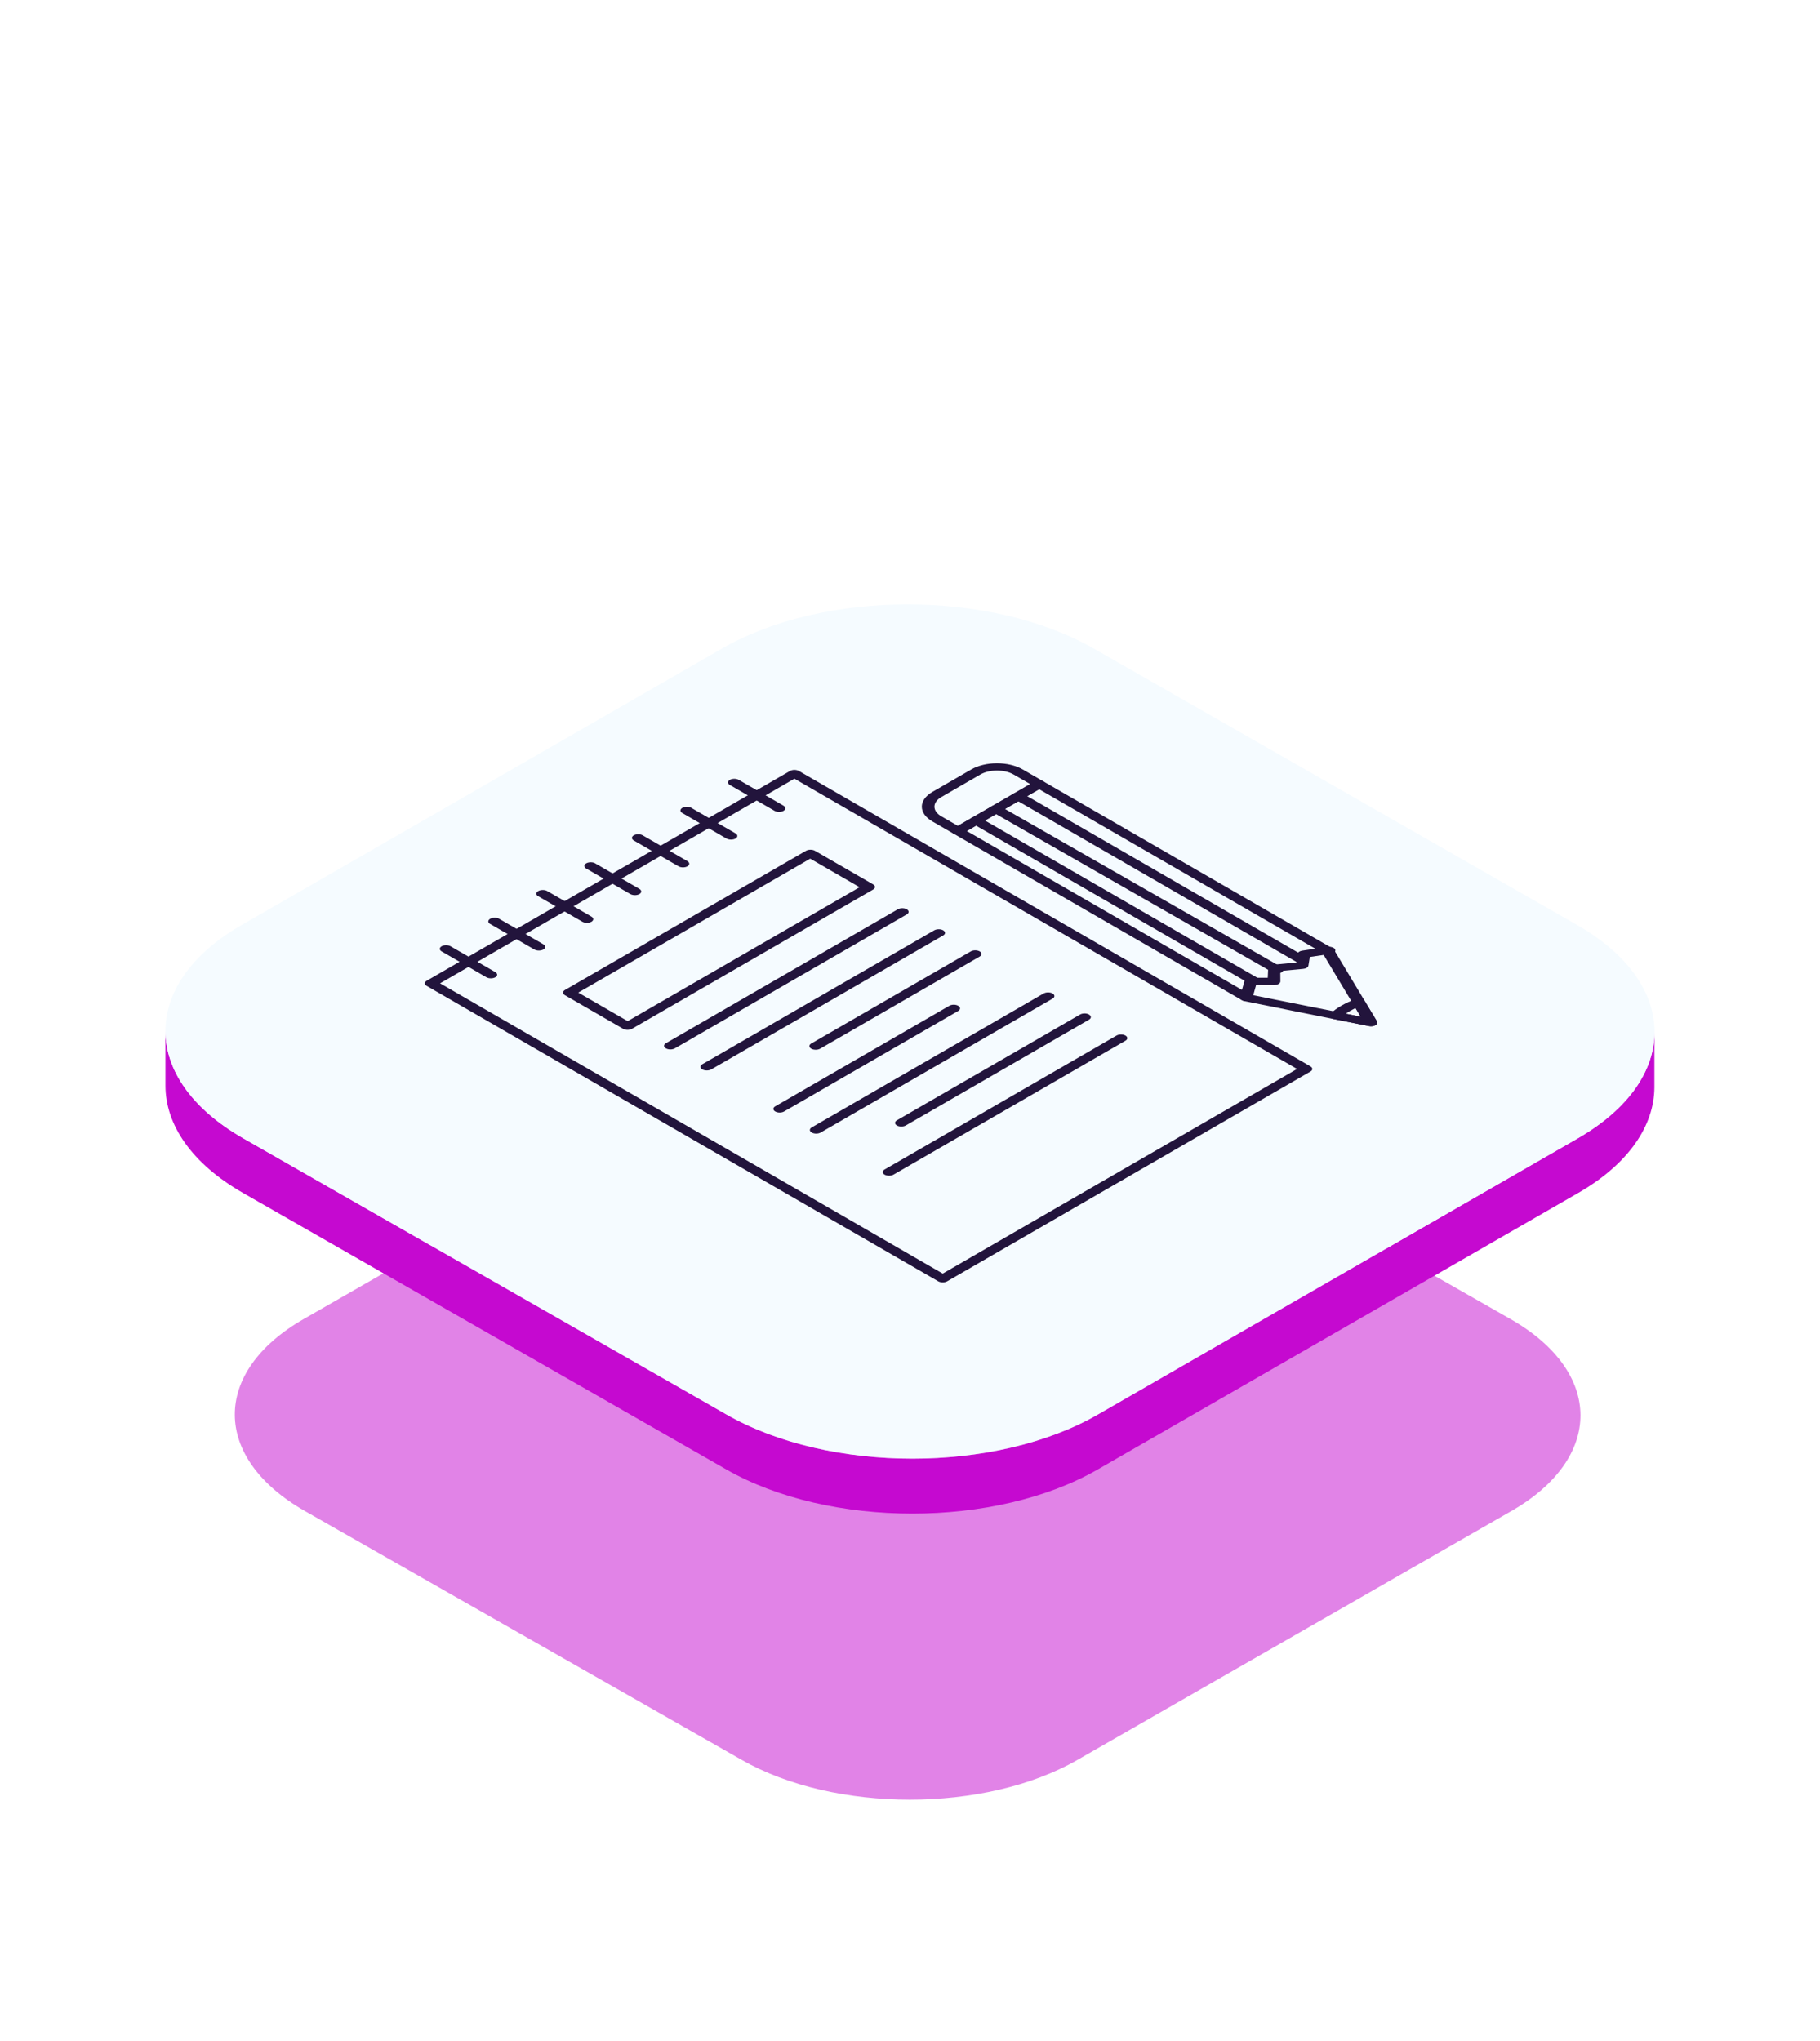 <svg width="132" height="148" viewBox="0 0 132 148" fill="none" xmlns="http://www.w3.org/2000/svg">
<g filter="url(#filter0_f_165_1540)">
<path d="M109.543 95.643C116.29 99.484 116.326 105.72 109.616 109.569L78.149 127.613C71.448 131.462 60.537 131.462 53.791 127.613L22.114 109.569C15.368 105.72 15.332 99.484 22.033 95.643L53.509 77.59C60.21 73.75 71.111 73.75 77.867 77.59L109.543 95.643Z" fill="#C509D0" fill-opacity="0.5"/>
</g>
<path d="M114.456 82.53L79.633 102.565C72.218 106.839 60.145 106.839 52.679 102.565L17.625 82.53C13.872 80.378 11.991 77.549 12.001 74.74V78.725C12.001 81.534 13.872 84.353 17.625 86.505L52.669 106.55C60.135 110.824 72.208 110.824 79.623 106.55L114.446 86.515C118.138 84.393 119.979 81.614 119.989 78.834V74.849C119.989 77.629 118.148 80.368 114.456 82.53Z" fill="#C509D0"/>
<path d="M114.376 67.069C121.841 71.332 121.881 78.256 114.456 82.53L79.634 102.565C72.219 106.839 60.145 106.839 52.679 102.565L17.626 82.53C10.16 78.256 10.12 71.332 17.535 67.069L52.367 47.024C59.783 42.76 71.846 42.76 79.322 47.024L114.376 67.069Z" fill="#F5FBFF"/>
<g clip-path="url(#clip0_165_1540)">
<path d="M95.044 77.7L68.696 92.912C68.653 92.936 68.603 92.956 68.547 92.969C68.492 92.982 68.433 92.989 68.373 92.989C68.312 92.989 68.253 92.982 68.197 92.969C68.142 92.956 68.091 92.936 68.049 92.912L30.946 71.49C30.86 71.441 30.812 71.374 30.812 71.304C30.812 71.234 30.86 71.166 30.946 71.117L57.294 55.905C57.38 55.855 57.496 55.828 57.617 55.828C57.739 55.828 57.855 55.855 57.941 55.905L95.044 77.326C95.086 77.351 95.12 77.38 95.143 77.412C95.166 77.444 95.178 77.478 95.178 77.513C95.178 77.548 95.166 77.582 95.143 77.614C95.12 77.646 95.086 77.675 95.044 77.7ZM68.373 92.351L94.073 77.513L57.617 56.465L31.917 71.304L68.373 92.351Z" fill="#22143C"/>
<path d="M99.757 74.341C99.697 74.376 99.621 74.4 99.539 74.411C99.456 74.423 99.369 74.42 99.289 74.404L90.271 72.6C90.204 72.589 90.144 72.568 90.097 72.539L69.149 60.445C69.065 60.395 69.018 60.328 69.018 60.258C69.018 60.188 69.065 60.121 69.149 60.071L75.041 56.669C75.128 56.621 75.244 56.593 75.365 56.593C75.486 56.593 75.602 56.621 75.688 56.669L96.636 68.763C96.684 68.791 96.722 68.824 96.746 68.861L99.871 74.068C99.898 74.115 99.901 74.165 99.881 74.214C99.861 74.262 99.818 74.306 99.757 74.341ZM90.664 72.12L98.687 73.723L95.91 69.091L75.365 57.23L70.119 60.258L90.664 72.12Z" fill="#22143C"/>
<path d="M99.757 74.341C99.697 74.376 99.622 74.4 99.539 74.411C99.456 74.423 99.37 74.42 99.289 74.404L96.716 73.89C96.652 73.876 96.594 73.855 96.546 73.827C96.498 73.799 96.461 73.765 96.439 73.728C96.416 73.691 96.409 73.651 96.416 73.612C96.424 73.573 96.446 73.535 96.482 73.502C96.953 73.081 97.574 72.722 98.304 72.45C98.361 72.428 98.427 72.415 98.495 72.41C98.563 72.406 98.632 72.411 98.697 72.424C98.762 72.436 98.822 72.457 98.87 72.485C98.919 72.513 98.955 72.547 98.976 72.585L99.871 74.068C99.898 74.115 99.901 74.165 99.881 74.214C99.861 74.262 99.818 74.306 99.757 74.341ZM97.597 73.507L98.692 73.726L98.314 73.094C98.055 73.22 97.816 73.358 97.597 73.507Z" fill="#22143C"/>
<path d="M96.716 69.103C96.658 69.136 96.586 69.159 96.507 69.171L94.999 69.393L94.894 70.028C94.882 70.086 94.836 70.141 94.764 70.182C94.692 70.224 94.597 70.251 94.496 70.258L92.859 70.41L92.864 71.166C92.863 71.236 92.815 71.303 92.729 71.352C92.643 71.402 92.527 71.43 92.406 71.43L91.102 71.424L90.838 72.37C90.818 72.439 90.752 72.501 90.653 72.542C90.554 72.583 90.431 72.599 90.311 72.588C90.191 72.577 90.083 72.538 90.012 72.481C89.941 72.424 89.912 72.353 89.932 72.283L90.266 71.12C90.282 71.057 90.337 71.001 90.42 70.96C90.504 70.919 90.61 70.897 90.719 70.898L91.948 70.901L91.978 70.212C91.979 70.149 92.019 70.089 92.09 70.041C92.161 69.994 92.259 69.963 92.366 69.953L94.023 69.795L94.113 69.169C94.118 69.114 94.153 69.061 94.214 69.018C94.275 68.976 94.359 68.946 94.451 68.933L96.283 68.663C96.4 68.645 96.525 68.656 96.63 68.691C96.734 68.727 96.81 68.785 96.84 68.853C96.858 68.897 96.856 68.943 96.834 68.987C96.812 69.031 96.772 69.07 96.716 69.103Z" fill="#22143C"/>
<path d="M91.306 71.341C91.22 71.391 91.104 71.418 90.982 71.418C90.861 71.418 90.745 71.391 90.659 71.341L70.468 59.684C70.382 59.634 70.334 59.567 70.334 59.497C70.334 59.427 70.382 59.359 70.468 59.31C70.553 59.26 70.67 59.233 70.791 59.233C70.912 59.233 71.029 59.26 71.115 59.31L91.306 70.967C91.348 70.992 91.382 71.021 91.405 71.053C91.428 71.085 91.44 71.12 91.44 71.154C91.44 71.189 91.428 71.223 91.405 71.255C91.382 71.287 91.348 71.316 91.306 71.341Z" fill="#22143C"/>
<path d="M92.948 70.508C92.862 70.557 92.746 70.585 92.625 70.585C92.503 70.585 92.387 70.557 92.301 70.508L71.921 58.85C71.835 58.8 71.786 58.733 71.785 58.663C71.784 58.592 71.831 58.524 71.916 58.474C71.958 58.449 72.009 58.43 72.064 58.416C72.12 58.403 72.179 58.396 72.239 58.396C72.299 58.396 72.359 58.403 72.414 58.416C72.47 58.43 72.52 58.449 72.563 58.474L92.943 70.131C93.029 70.181 93.078 70.248 93.079 70.319C93.08 70.389 93.033 70.457 92.948 70.508Z" fill="#22143C"/>
<path d="M94.72 69.778C94.678 69.802 94.627 69.822 94.572 69.835C94.516 69.848 94.457 69.855 94.397 69.855C94.337 69.855 94.277 69.848 94.222 69.835C94.166 69.822 94.116 69.802 94.073 69.778L73.529 57.916C73.443 57.867 73.395 57.8 73.395 57.73C73.395 57.659 73.443 57.592 73.529 57.543C73.614 57.493 73.731 57.465 73.852 57.465C73.973 57.465 74.09 57.493 74.176 57.543L94.7 69.393C94.747 69.417 94.785 69.446 94.812 69.478C94.838 69.511 94.853 69.547 94.855 69.583C94.857 69.619 94.846 69.655 94.823 69.688C94.799 69.722 94.765 69.752 94.72 69.778Z" fill="#22143C"/>
<path d="M75.689 57.043L69.796 60.445C69.71 60.494 69.594 60.522 69.472 60.522C69.351 60.522 69.235 60.494 69.149 60.445L67.621 59.563C67.132 59.279 66.857 58.894 66.857 58.494C66.857 58.093 67.132 57.709 67.621 57.425L70.448 55.793C70.691 55.652 70.98 55.54 71.298 55.463C71.616 55.386 71.957 55.346 72.302 55.346C72.647 55.346 72.989 55.384 73.307 55.46C73.626 55.535 73.916 55.647 74.161 55.787L75.689 56.669C75.774 56.719 75.823 56.786 75.823 56.856C75.823 56.926 75.774 56.993 75.689 57.043ZM69.472 59.885L74.718 56.856L73.514 56.161C73.354 56.069 73.165 55.997 72.957 55.948C72.749 55.899 72.527 55.874 72.302 55.874C72.078 55.875 71.855 55.901 71.648 55.951C71.441 56.001 71.253 56.074 71.095 56.166L68.258 57.804C67.945 57.99 67.77 58.239 67.772 58.498C67.774 58.757 67.952 59.005 68.268 59.189L69.472 59.885Z" fill="#22143C"/>
<path d="M63.326 64.502L45.837 74.599C45.751 74.649 45.635 74.677 45.513 74.677C45.392 74.677 45.276 74.649 45.19 74.599L40.969 72.163C40.884 72.113 40.836 72.046 40.836 71.976C40.836 71.906 40.884 71.839 40.969 71.789L58.458 61.692C58.544 61.642 58.66 61.615 58.782 61.615C58.903 61.615 59.02 61.642 59.105 61.692L63.326 64.129C63.412 64.178 63.46 64.245 63.46 64.315C63.46 64.385 63.412 64.453 63.326 64.502ZM45.523 74.045L62.345 64.333L58.762 62.264L41.94 71.976L45.523 74.045Z" fill="#22143C"/>
<path d="M65.765 66.307L48.943 76.019C48.857 76.068 48.74 76.096 48.619 76.096C48.498 76.096 48.382 76.068 48.296 76.019C48.21 75.969 48.162 75.902 48.162 75.832C48.162 75.762 48.21 75.695 48.296 75.645L65.118 65.933C65.203 65.884 65.32 65.856 65.441 65.856C65.562 65.856 65.679 65.884 65.765 65.933C65.85 65.983 65.899 66.05 65.899 66.12C65.899 66.19 65.85 66.257 65.765 66.307Z" fill="#22143C"/>
<path d="M68.407 67.832L51.585 77.545C51.499 77.594 51.383 77.622 51.262 77.622C51.14 77.622 51.024 77.594 50.938 77.545C50.852 77.495 50.804 77.428 50.804 77.358C50.804 77.288 50.852 77.221 50.938 77.171L67.76 67.459C67.846 67.409 67.962 67.382 68.084 67.382C68.205 67.382 68.321 67.409 68.407 67.459C68.493 67.508 68.541 67.576 68.541 67.646C68.541 67.716 68.493 67.783 68.407 67.832Z" fill="#22143C"/>
<path d="M71.055 69.361L59.484 76.042C59.441 76.066 59.391 76.086 59.335 76.099C59.28 76.112 59.22 76.119 59.16 76.119C59.1 76.119 59.041 76.112 58.985 76.099C58.93 76.086 58.879 76.066 58.837 76.042C58.794 76.017 58.761 75.988 58.737 75.956C58.715 75.924 58.703 75.89 58.703 75.855C58.703 75.82 58.715 75.786 58.737 75.754C58.761 75.722 58.794 75.693 58.837 75.668L70.408 68.988C70.494 68.938 70.61 68.91 70.731 68.91C70.853 68.91 70.969 68.938 71.055 68.988C71.141 69.037 71.189 69.104 71.189 69.174C71.189 69.244 71.141 69.312 71.055 69.361Z" fill="#22143C"/>
<path d="M69.497 73.306L56.871 80.596C56.785 80.646 56.669 80.674 56.547 80.674C56.426 80.674 56.31 80.646 56.224 80.596C56.138 80.547 56.09 80.48 56.09 80.409C56.09 80.339 56.138 80.272 56.224 80.223L68.85 72.933C68.936 72.883 69.052 72.855 69.174 72.855C69.295 72.855 69.412 72.883 69.497 72.933C69.583 72.982 69.631 73.049 69.631 73.12C69.631 73.19 69.583 73.257 69.497 73.306Z" fill="#22143C"/>
<path d="M76.34 72.413L59.518 82.125C59.433 82.174 59.316 82.202 59.195 82.202C59.074 82.202 58.957 82.174 58.871 82.125C58.786 82.075 58.737 82.008 58.737 81.938C58.737 81.868 58.786 81.801 58.871 81.751L75.693 72.039C75.779 71.99 75.895 71.962 76.017 71.962C76.138 71.962 76.254 71.99 76.34 72.039C76.426 72.089 76.474 72.156 76.474 72.226C76.474 72.296 76.426 72.363 76.34 72.413Z" fill="#22143C"/>
<path d="M78.983 73.938L65.695 81.611C65.609 81.66 65.493 81.688 65.371 81.688C65.25 81.688 65.133 81.66 65.048 81.611C64.962 81.561 64.914 81.494 64.914 81.424C64.914 81.354 64.962 81.287 65.048 81.237L78.336 73.565C78.422 73.515 78.538 73.487 78.659 73.487C78.781 73.487 78.897 73.515 78.983 73.565C79.069 73.614 79.117 73.682 79.117 73.752C79.117 73.822 79.069 73.889 78.983 73.938Z" fill="#22143C"/>
<path d="M81.626 75.464L64.804 85.176C64.718 85.226 64.602 85.254 64.481 85.254C64.359 85.254 64.243 85.226 64.157 85.176C64.071 85.127 64.023 85.06 64.023 84.99C64.023 84.92 64.071 84.852 64.157 84.803L80.979 75.091C81.065 75.041 81.181 75.013 81.302 75.013C81.424 75.013 81.54 75.041 81.626 75.091C81.712 75.14 81.76 75.207 81.76 75.278C81.76 75.347 81.712 75.415 81.626 75.464Z" fill="#22143C"/>
<path d="M56.826 58.796C56.783 58.82 56.733 58.84 56.678 58.853C56.622 58.866 56.563 58.873 56.502 58.873C56.442 58.873 56.383 58.866 56.327 58.853C56.272 58.84 56.221 58.82 56.179 58.796L52.934 56.922C52.848 56.873 52.8 56.805 52.8 56.735C52.8 56.665 52.848 56.598 52.934 56.549C53.02 56.499 53.136 56.471 53.258 56.471C53.379 56.471 53.495 56.499 53.581 56.549L56.826 58.422C56.868 58.447 56.902 58.476 56.925 58.508C56.948 58.54 56.96 58.574 56.96 58.609C56.96 58.644 56.948 58.678 56.925 58.71C56.902 58.742 56.868 58.771 56.826 58.796ZM53.342 60.807C53.255 60.855 53.139 60.883 53.019 60.883C52.898 60.883 52.782 60.855 52.695 60.807L49.45 58.934C49.38 58.882 49.346 58.817 49.353 58.752C49.36 58.687 49.408 58.625 49.488 58.579C49.568 58.533 49.675 58.505 49.788 58.501C49.901 58.497 50.013 58.517 50.102 58.557L53.347 60.431C53.432 60.481 53.479 60.549 53.478 60.619C53.477 60.69 53.428 60.757 53.342 60.807ZM49.858 62.818C49.816 62.843 49.765 62.862 49.71 62.876C49.654 62.889 49.595 62.896 49.535 62.896C49.475 62.896 49.415 62.889 49.36 62.876C49.304 62.862 49.254 62.843 49.211 62.818L45.966 60.945C45.881 60.895 45.832 60.828 45.832 60.758C45.832 60.688 45.881 60.621 45.966 60.571C46.052 60.522 46.169 60.494 46.29 60.494C46.411 60.494 46.528 60.522 46.613 60.571L49.858 62.445C49.941 62.494 49.988 62.559 49.99 62.628C49.992 62.696 49.948 62.762 49.868 62.813L49.858 62.818ZM46.374 64.83C46.288 64.88 46.172 64.908 46.05 64.908C45.928 64.909 45.81 64.882 45.722 64.833L42.478 62.959C42.408 62.908 42.373 62.843 42.38 62.778C42.387 62.712 42.435 62.651 42.515 62.605C42.596 62.558 42.702 62.531 42.815 62.527C42.928 62.523 43.04 62.542 43.13 62.583L46.374 64.456C46.456 64.505 46.503 64.569 46.506 64.637C46.509 64.705 46.467 64.77 46.389 64.821L46.374 64.83ZM42.891 66.841C42.804 66.89 42.688 66.917 42.567 66.917C42.446 66.917 42.33 66.89 42.244 66.841L38.999 64.968C38.929 64.916 38.894 64.852 38.901 64.786C38.908 64.721 38.956 64.659 39.037 64.613C39.117 64.567 39.223 64.539 39.337 64.535C39.45 64.531 39.561 64.551 39.651 64.591L42.896 66.465C42.978 66.514 43.025 66.579 43.027 66.647C43.029 66.716 42.985 66.782 42.906 66.832L42.891 66.841ZM39.407 68.853C39.32 68.901 39.204 68.928 39.083 68.928C38.962 68.928 38.846 68.901 38.76 68.853L35.515 66.979C35.445 66.927 35.411 66.863 35.417 66.798C35.425 66.732 35.473 66.671 35.553 66.624C35.633 66.578 35.739 66.55 35.853 66.546C35.966 66.543 36.078 66.562 36.167 66.603L39.412 68.476C39.494 68.525 39.541 68.589 39.543 68.657C39.546 68.725 39.505 68.79 39.427 68.841L39.407 68.853ZM35.923 70.864C35.88 70.888 35.83 70.908 35.775 70.921C35.719 70.934 35.66 70.941 35.599 70.941C35.539 70.941 35.48 70.934 35.424 70.921C35.369 70.908 35.319 70.888 35.276 70.864L32.031 68.99C31.945 68.941 31.897 68.874 31.897 68.804C31.897 68.734 31.945 68.666 32.031 68.617C32.117 68.567 32.233 68.54 32.355 68.54C32.476 68.54 32.592 68.567 32.678 68.617L35.923 70.49C36.005 70.537 36.053 70.601 36.058 70.667C36.062 70.734 36.023 70.799 35.948 70.85L35.923 70.864Z" fill="#22143C"/>
</g>
<path d="M20.452 56.034C26.133 52.786 29.57 45.469 29.57 36.927L29.57 36.891C29.57 28.331 26.133 24.98 20.452 28.228C14.787 31.466 11.334 38.756 11.334 47.316L11.334 47.353C11.334 55.894 14.787 59.273 20.452 56.034ZM20.452 51.653C17.747 53.2 16.203 50.544 16.203 44.569L16.203 44.532C16.203 38.538 17.747 34.155 20.452 32.608C23.173 31.053 24.717 33.672 24.717 39.665L24.717 39.702C24.717 45.678 23.173 50.098 20.452 51.653ZM44.576 41.565L49.159 38.944L49.159 34.087L52.151 32.377L52.151 27.941L49.159 29.651L49.159 12.495L42.412 16.352C39.357 23.524 36.238 31.173 33.326 38.795L33.326 43.139L44.576 36.707L44.576 41.565ZM37.654 36.375L37.654 36.082C39.723 30.628 42.189 24.618 44.417 19.403L44.672 19.258L44.672 32.363L37.654 36.375Z" fill="white"/>
<defs>
<filter id="filter0_f_165_1540" x="0.031" y="57.71" width="131.595" height="89.79" filterUnits="userSpaceOnUse" color-interpolation-filters="sRGB">
<feFlood flood-opacity="0" result="BackgroundImageFix"/>
<feBlend mode="normal" in="SourceGraphic" in2="BackgroundImageFix" result="shape"/>
<feGaussianBlur stdDeviation="8.5" result="effect1_foregroundBlur_165_1540"/>
</filter>
<clipPath id="clip0_165_1540">
<rect width="40.734" height="45.463" fill="white" transform="matrix(0.866 -0.5 0.866 0.5 29 70.367)"/>
</clipPath>
</defs>
</svg>
